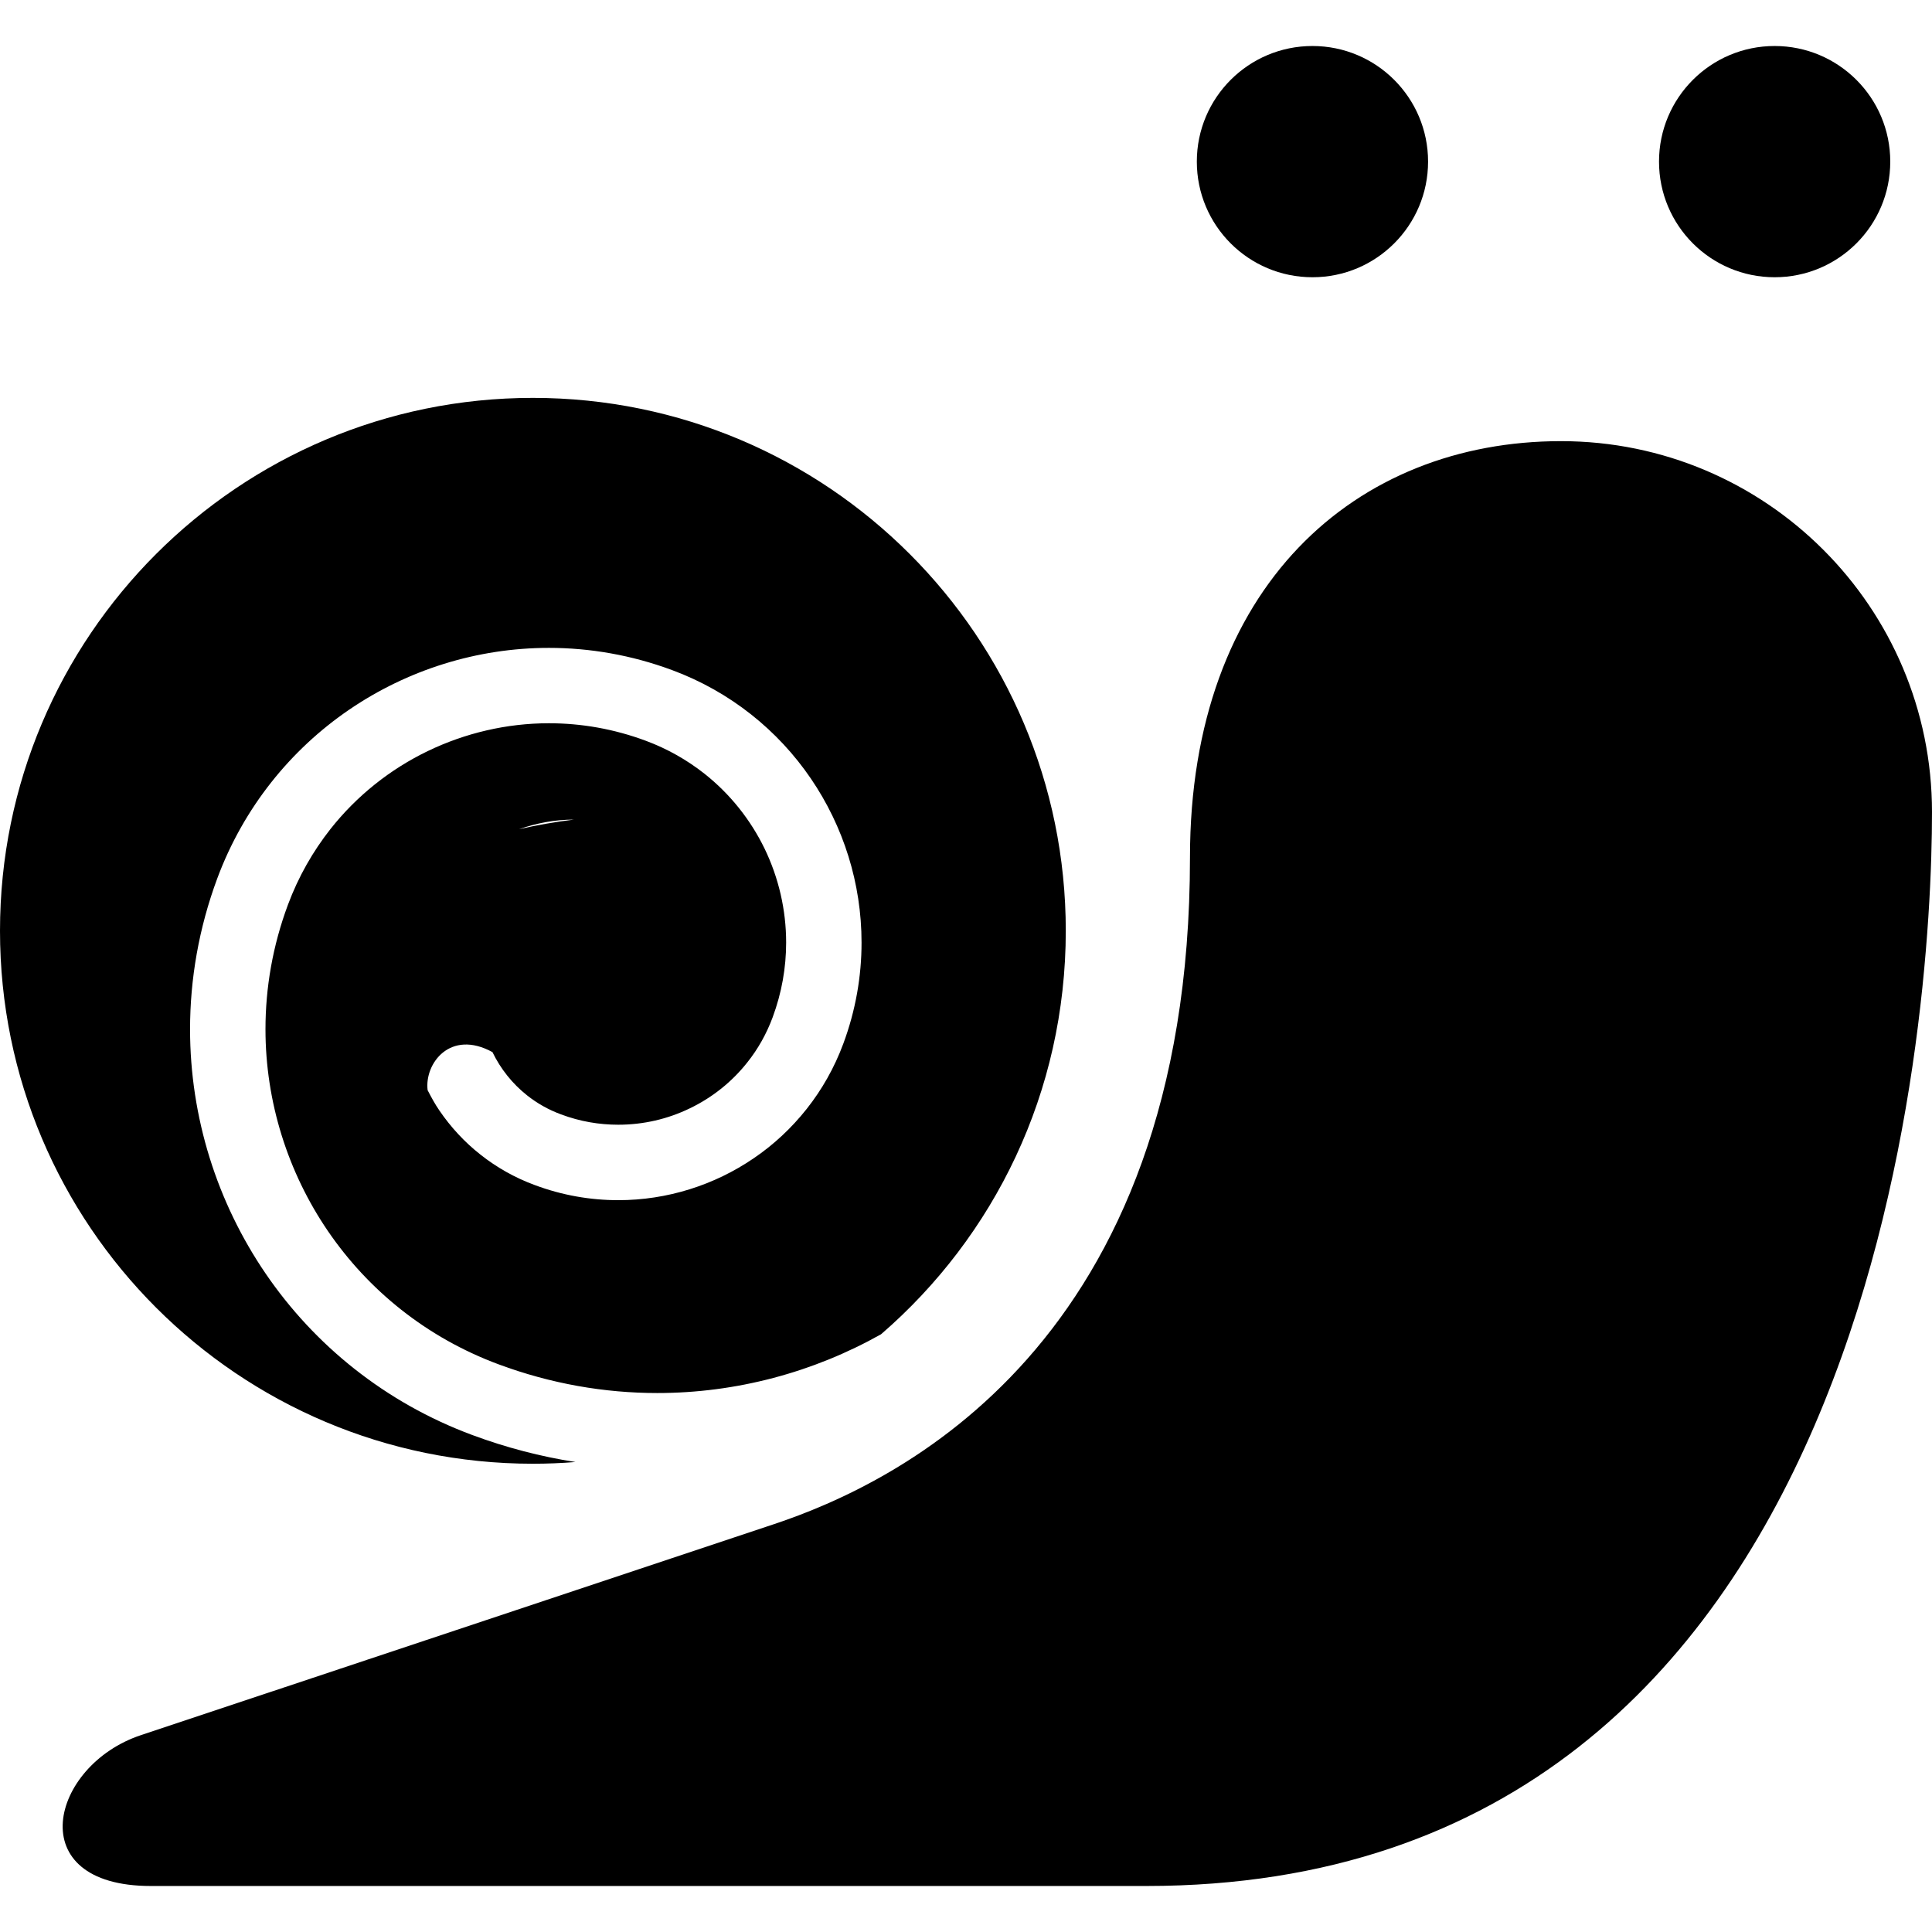 <?xml version="1.0" encoding="utf-8"?>

<!DOCTYPE svg PUBLIC "-//W3C//DTD SVG 1.1//EN" "http://www.w3.org/Graphics/SVG/1.1/DTD/svg11.dtd">
<!-- Uploaded to: SVG Repo, www.svgrepo.com, Generator: SVG Repo Mixer Tools -->
<svg height="800px" width="800px" version="1.1" id="_x32_" xmlns="http://www.w3.org/2000/svg" xmlns:xlink="http://www.w3.org/1999/xlink" 
	 viewBox="0 0 512 512"  xml:space="preserve">
<style type="text/css">
	.st0{fill:#000000;}
</style>
<g>
	<path class="st0" d="M413.683,116.909c-54.298,0-98.327,38.372-98.327,110.314c0,129.495-78.21,166.008-110.183,176.676
		c-31.98,10.643-143.883,47.95-167.867,55.947c-23.984,7.989-31.98,39.962,2.663,39.962c34.635,0,213.171,0,263.792,0
		C498.276,499.808,512,269.55,512,215.226C512,160.921,467.98,116.909,413.683,116.909z"/>
	<path class="st0" d="M347.818,73.473c16.92,0,30.636-13.715,30.636-30.645c0-16.92-13.715-30.636-30.636-30.636
		c-16.938,0-30.646,13.715-30.646,30.636C317.172,59.758,330.88,73.473,347.818,73.473z"/>
	<path class="st0" d="M470.293,73.473c16.938,0,30.645-13.715,30.645-30.645c0-16.92-13.707-30.636-30.645-30.636
		c-16.92,0-30.637,13.715-30.637,30.636C439.656,59.758,453.373,73.473,470.293,73.473z"/>
	<path class="st0" d="M141.221,387.905c3.807,0,7.57-0.157,11.289-0.454c-9.176-1.432-18.344-3.807-27.363-7.16
		c-23.075-8.574-41.82-23.844-54.733-42.754c-12.913-18.912-20.046-41.481-20.046-64.774c0-13.271,2.322-26.795,7.202-39.944
		c7.011-18.868,19.505-34.182,34.941-44.728c15.462-10.556,33.911-16.396,52.962-16.396c10.852,0,21.906,1.903,32.653,5.893
		c15.48,5.736,28.078,16.012,36.74,28.707c8.669,12.694,13.454,27.825,13.454,43.488c0.008,8.906-1.563,18.003-4.837,26.813
		c-2.367,6.391-5.676,12.196-9.7,17.278c-4.034,5.098-8.766,9.499-14.013,13.061c-10.477,7.16-22.988,11.124-35.918,11.124
		c-7.36,0-14.869-1.284-22.141-4.008c-5.309-1.955-10.146-4.714-14.372-8.058c-4.251-3.336-7.884-7.299-10.861-11.648
		c-1.196-1.728-2.191-3.58-3.152-5.43c-0.874-7.028,5.963-16.23,17.182-10.093c2.148,4.435,5.274,8.382,9.211,11.49
		c2.628,2.078,5.614,3.78,8.958,5.011c5.02,1.885,10.136,2.741,15.174,2.741c6.644,0,13.131-1.501,19.007-4.364
		c5.876-2.829,11.123-6.985,15.236-12.215c2.759-3.465,5.012-7.438,6.653-11.847c2.444-6.584,3.588-13.271,3.588-19.855
		c0-8.678-1.99-17.165-5.692-24.847c-3.719-7.674-9.142-14.511-15.978-19.915c-4.558-3.589-9.735-6.557-15.506-8.704
		c-8.495-3.16-17.148-4.646-25.686-4.646c-11.228,0-22.211,2.603-32.139,7.387c-9.935,4.802-18.788,11.822-25.773,20.666
		c-4.653,5.92-8.486,12.608-11.254,20.046c-4.06,10.905-5.954,22.037-5.954,32.994c0,19.207,5.902,37.883,16.563,53.502
		c10.696,15.638,26.079,28.184,45.191,35.29c13.908,5.168,28.113,7.614,42.082,7.614c20.936,0,41.349-5.483,59.3-15.576
		c29.981-25.896,48.954-64.189,48.954-106.918c0-77.984-63.229-141.23-141.221-141.23C63.237,105.445,0,168.691,0,246.675
		C0,324.667,63.237,387.905,141.221,387.905z M152.09,217.2c-5.029,0.62-9.884,1.476-14.554,2.55
		C142.19,218.125,147.07,217.2,152.09,217.2z"/>
</g>
</svg>